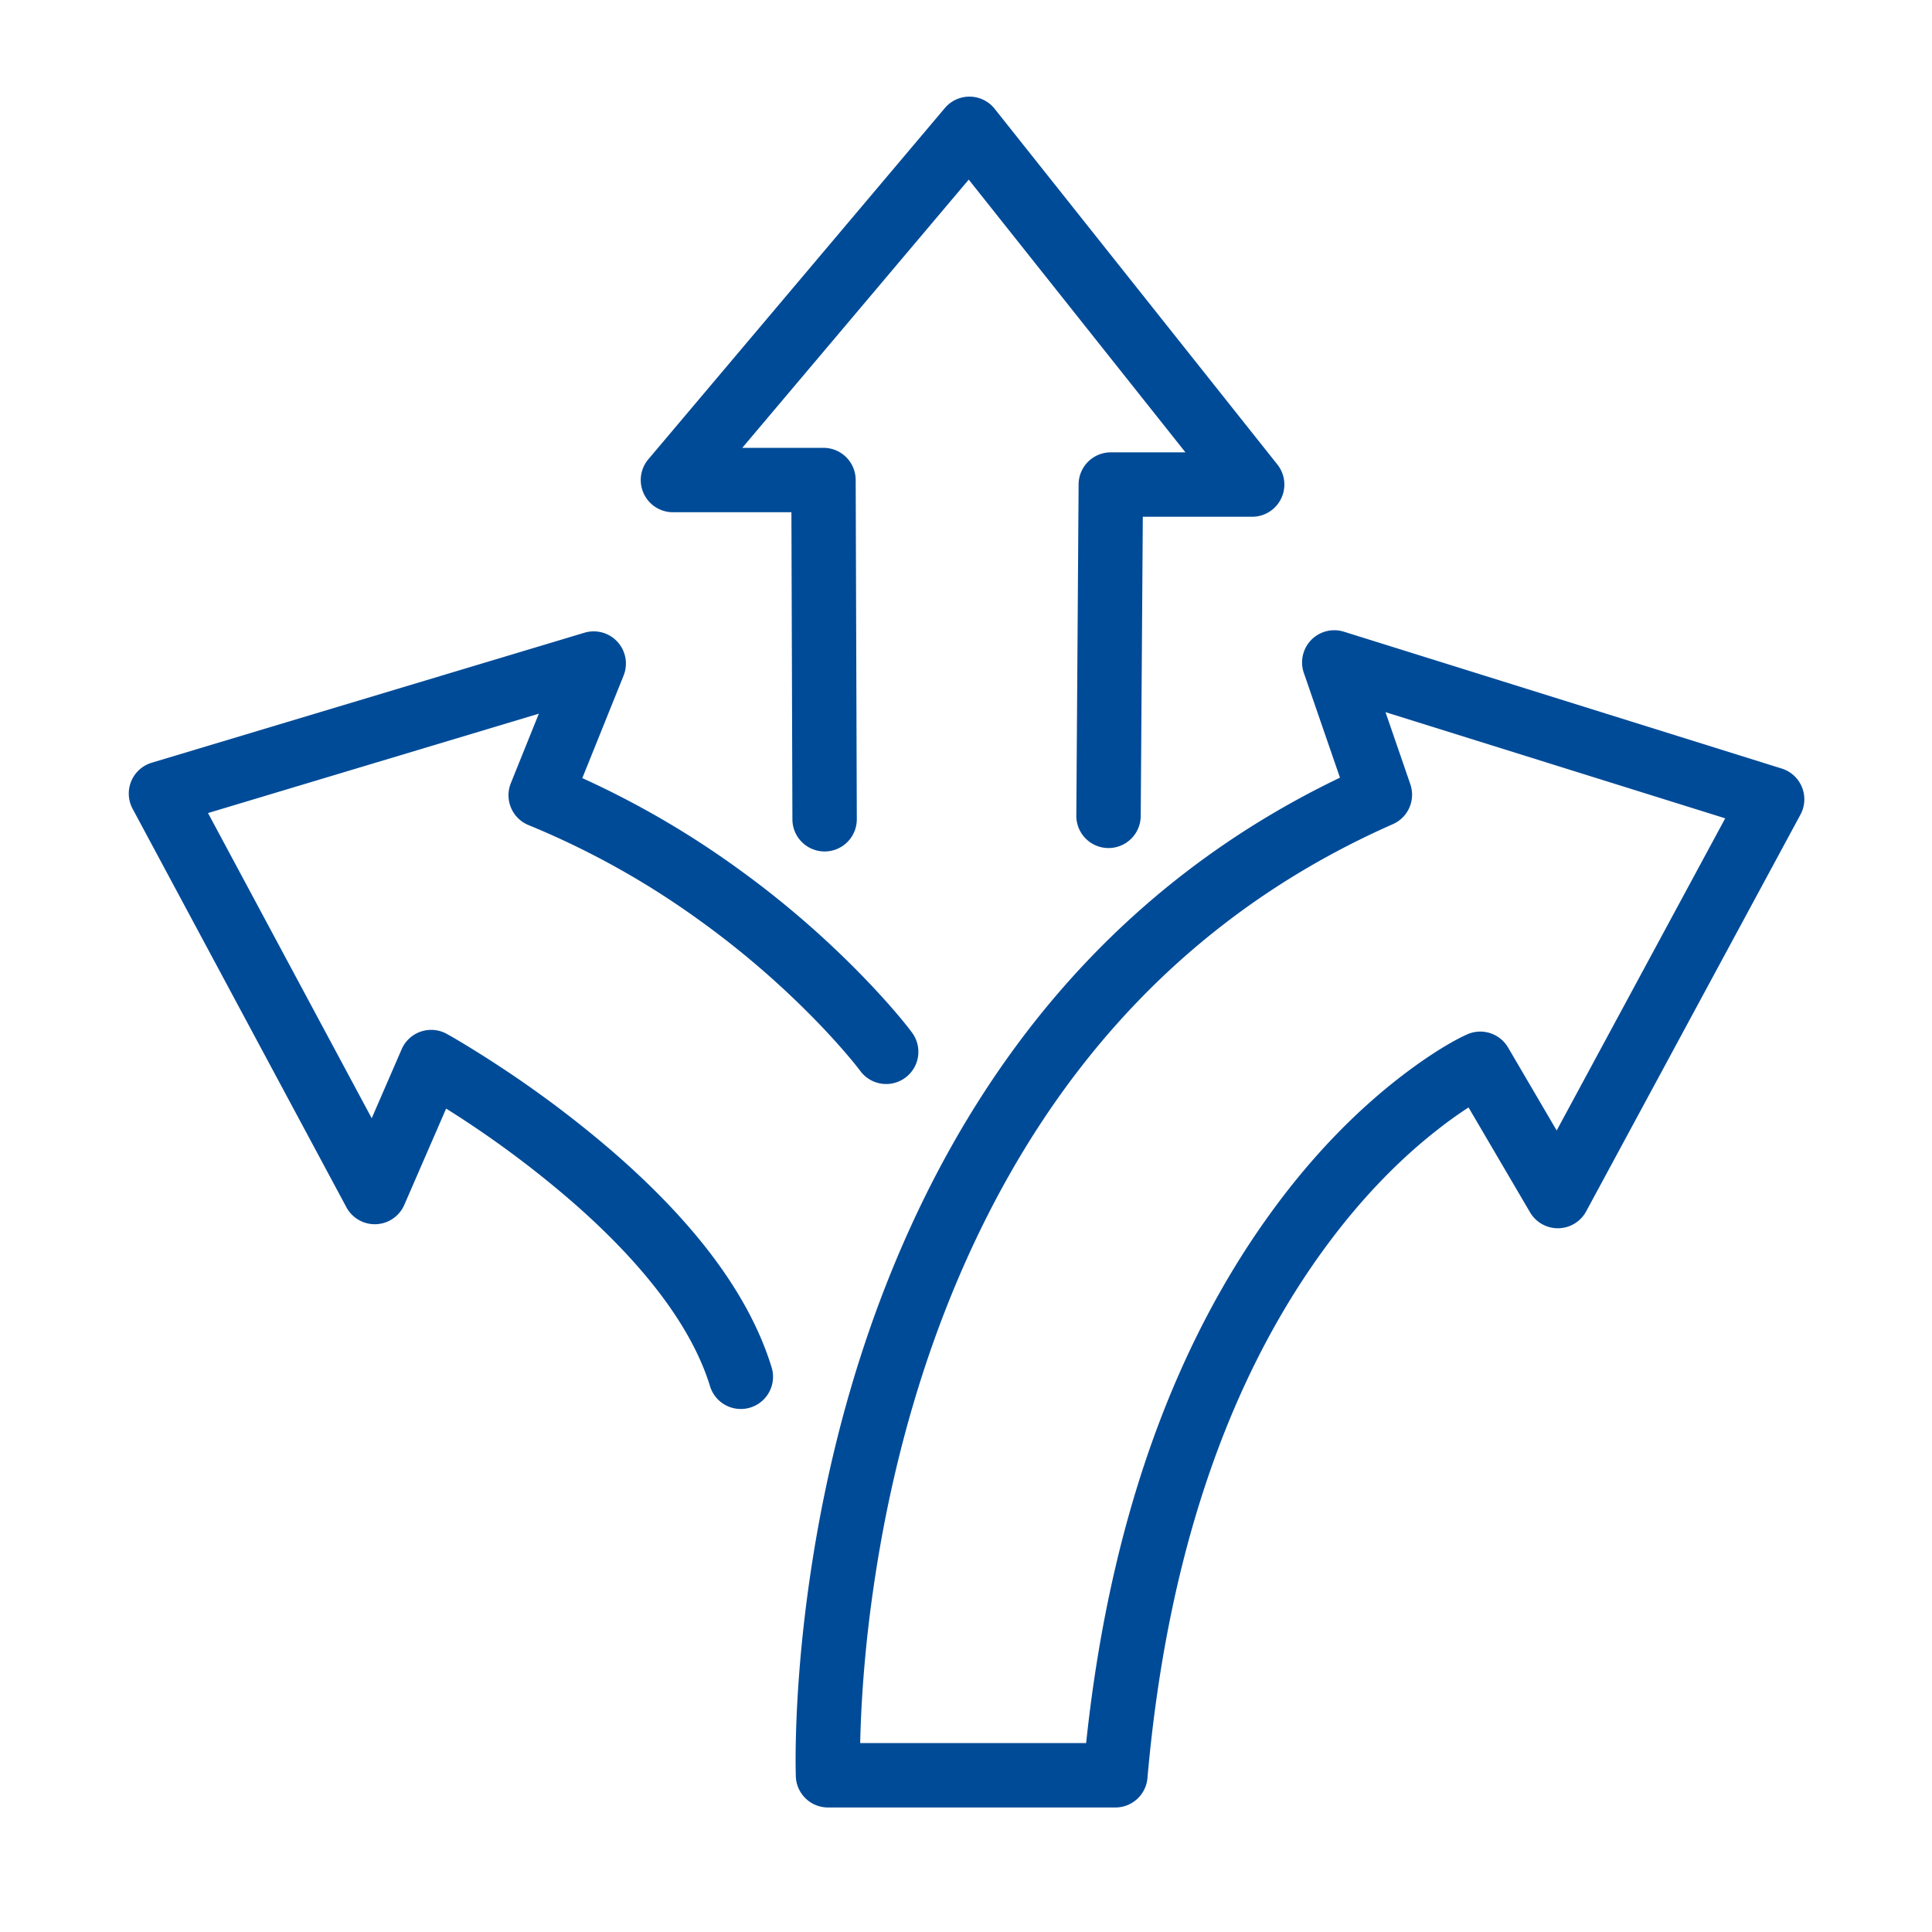 <svg width="60" height="60" xmlns="http://www.w3.org/2000/svg"><path d="M44.775 34.982c-1.276.975-2.558 2.278-3.761 3.955-2.83 3.945-4.765 9.295-5.379 16.283a1 1 0 0 1-.996.913h-8.924a1 1 0 0 1-1-.962l-.003-.141c-.01-.502 0-1.179.04-2.004.062-1.21.183-2.518.38-3.896.536-3.765 1.543-7.5 3.135-11 2.812-6.178 7.175-11.017 13.347-13.979l-1.122-3.253a1 1 0 0 1 1.244-1.28l13.597 4.25a1 1 0 0 1 .582 1.43L49.26 37.62a1 1 0 0 1-1.743.03l-1.91-3.257c-.26.168-.538.363-.832.588zm-11.044 19.15c.73-6.9 2.743-12.297 5.658-16.36 1.32-1.843 2.743-3.287 4.172-4.38.875-.668 1.572-1.075 2-1.267a1 1 0 0 1 1.273.406l1.51 2.577 5.234-9.694-10.55-3.297.771 2.238a1 1 0 0 1-.542 1.24c-6.135 2.707-10.424 7.332-13.17 13.364-1.506 3.311-2.464 6.865-2.975 10.453a41.063 41.063 0 0 0-.362 3.714c-.018.37-.03.707-.036 1.007h7.017zM30.084 5.579l-7.032 8.329h2.522a1 1 0 0 1 1 .997l.035 10.535a1 1 0 0 1-2 .006l-.031-9.538h-3.679a1 1 0 0 1-.764-1.645l9.208-10.907a1 1 0 0 1 1.547.023l8.78 11.047a1 1 0 0 1-.783 1.622h-3.396l-.065 9.296a1 1 0 0 1-2-.014l.071-10.289a1 1 0 0 1 1-.993h2.318l-6.73-8.47zM19.366 20.982l-1.282 3.183a27.937 27.937 0 0 1 4.833 2.811 29.175 29.175 0 0 1 3.999 3.473c.686.717 1.158 1.283 1.408 1.62a1 1 0 0 1-1.606 1.192 9.618 9.618 0 0 0-.3-.375c-.264-.316-.58-.671-.947-1.054a27.186 27.186 0 0 0-3.725-3.234 25.691 25.691 0 0 0-5.332-2.974 1 1 0 0 1-.55-1.3l.87-2.16L6.46 25.25l5.084 9.478.93-2.143a1 1 0 0 1 1.402-.476c.087.048.242.137.455.264.35.21.74.453 1.159.729a33.593 33.593 0 0 1 3.512 2.64c2.484 2.149 4.247 4.396 4.961 6.722a1 1 0 0 1-1.912.587c-.582-1.895-2.132-3.87-4.358-5.796a31.623 31.623 0 0 0-3.838-2.827l-1.299 2.99a1 1 0 0 1-1.798.075l-6.64-12.376a1 1 0 0 1 .594-1.43L18.15 19.65a1 1 0 0 1 1.216 1.331z" fill="#004B98"/></svg>